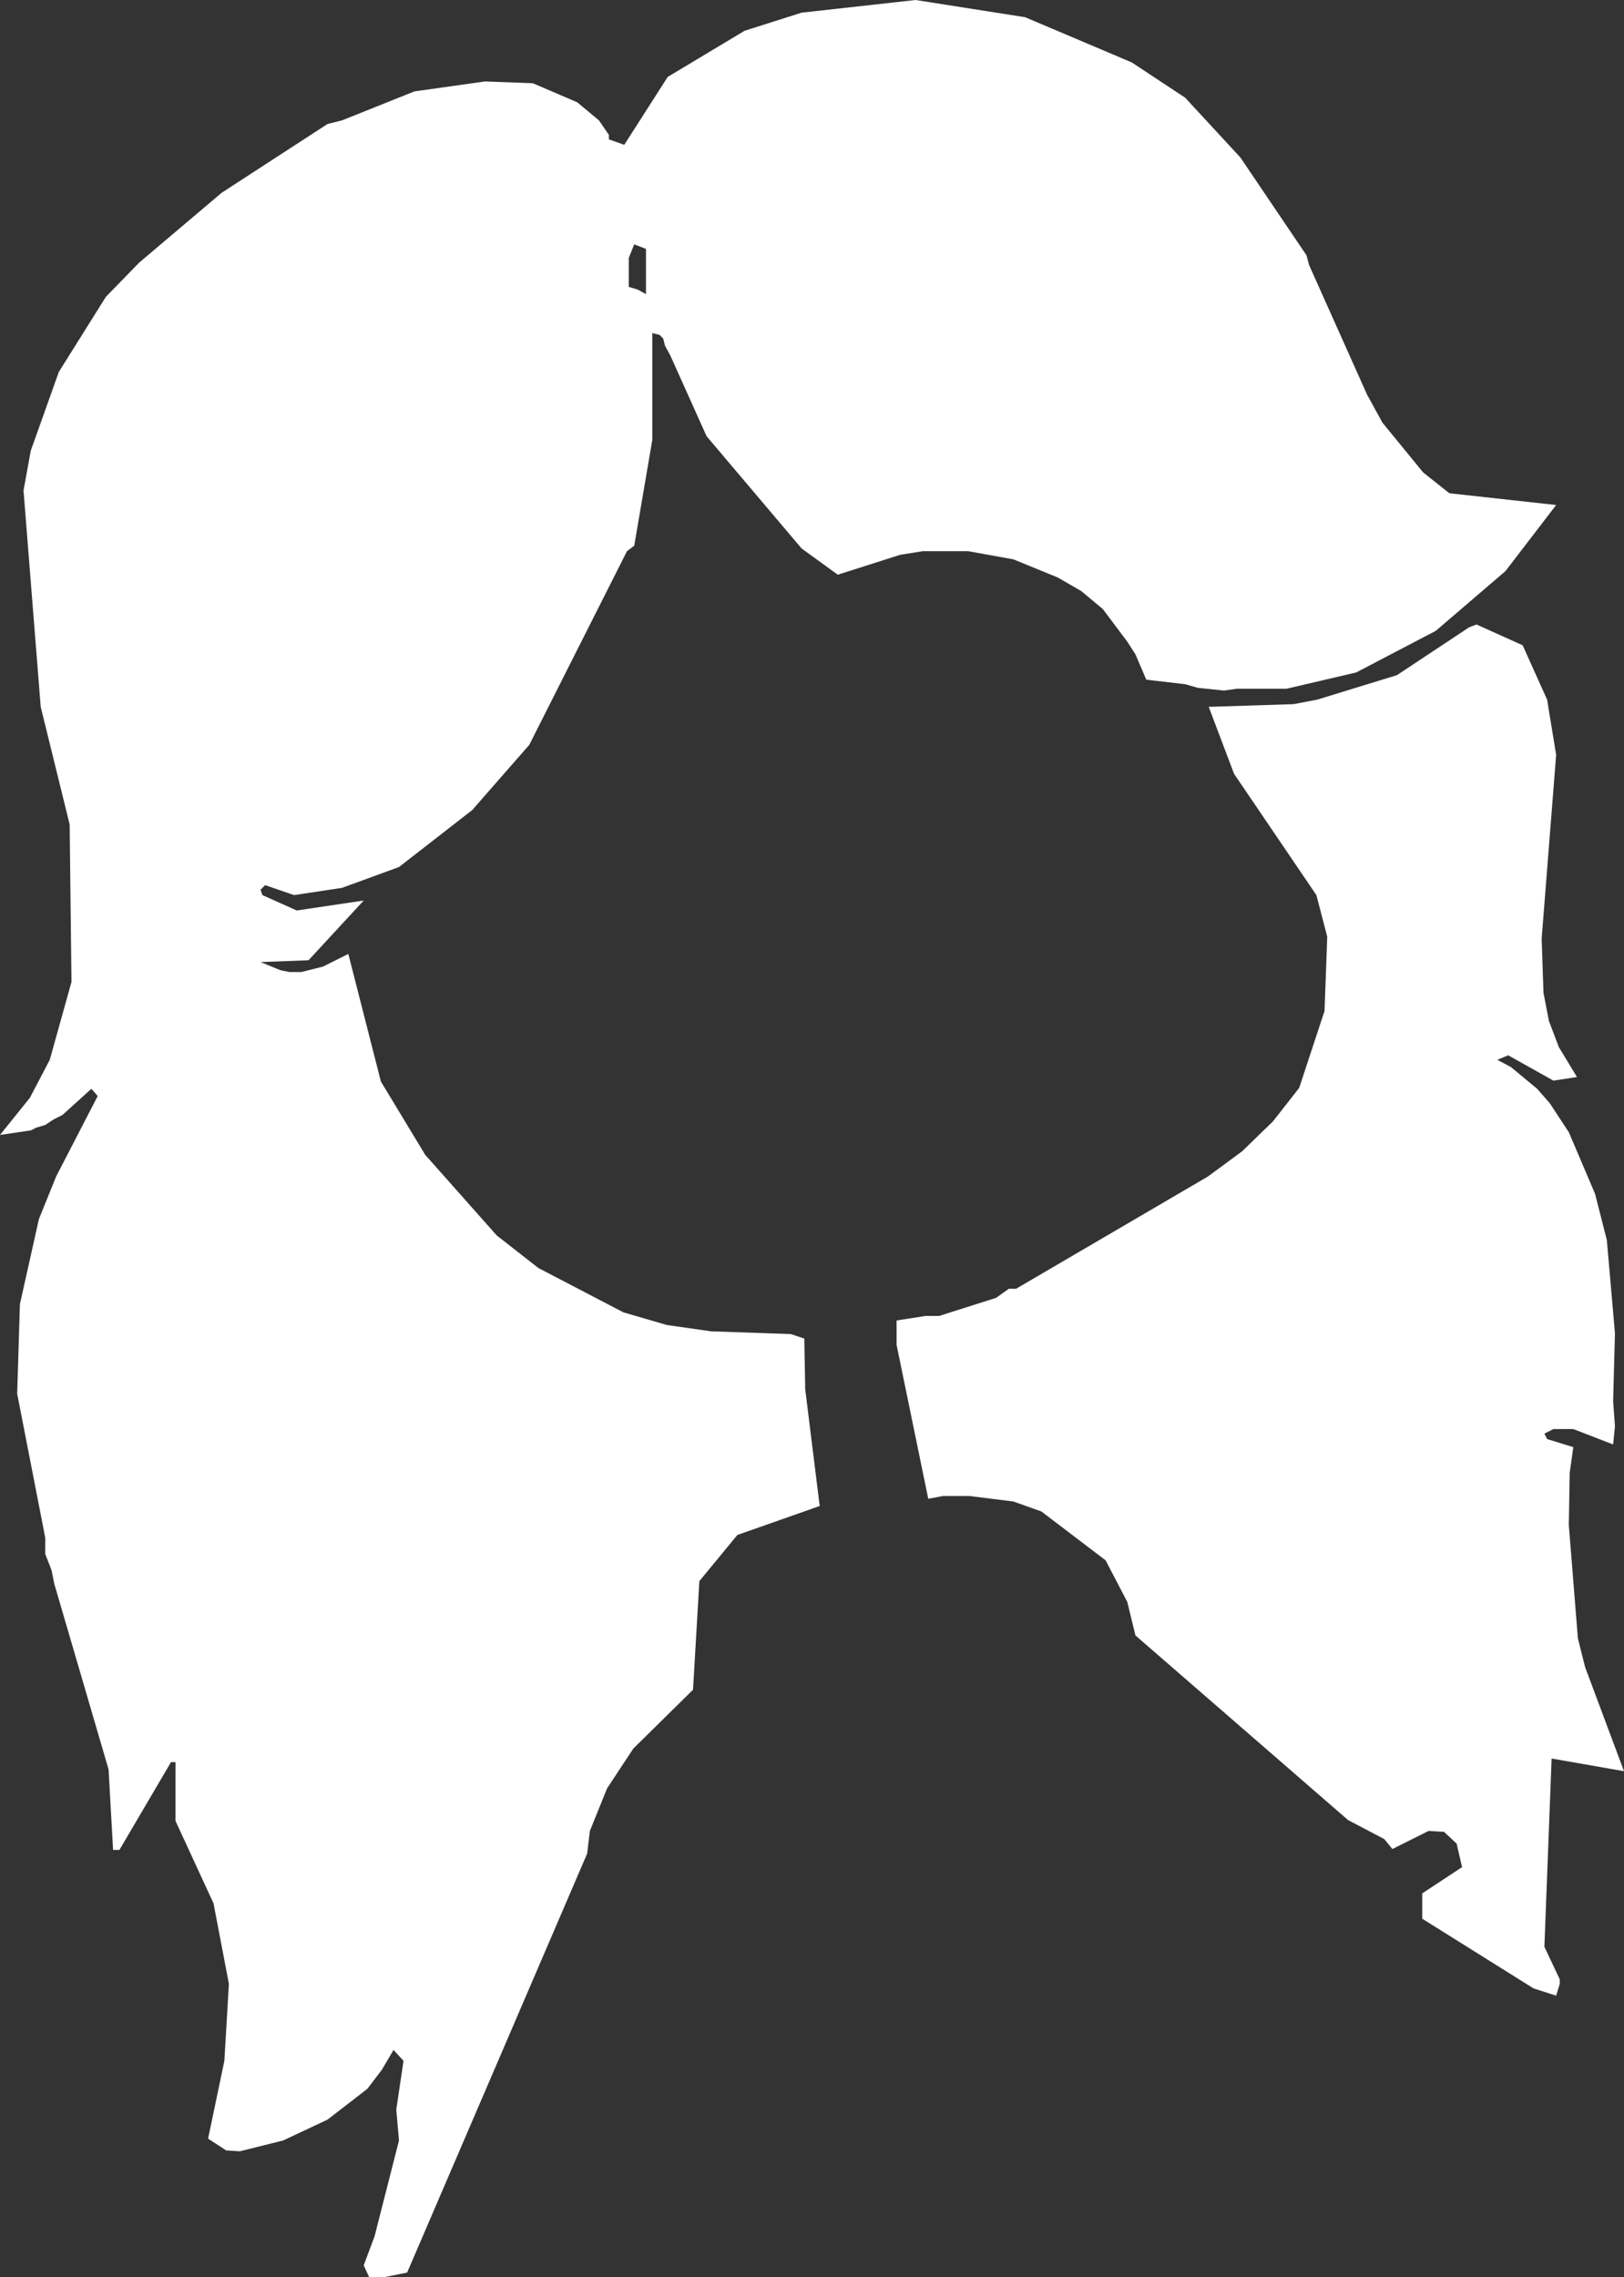 <?xml version="1.0" encoding="UTF-8" standalone="no"?>
<svg xmlns:xlink="http://www.w3.org/1999/xlink" height="125.8px" width="89.75px" xmlns="http://www.w3.org/2000/svg">
  <rect width="100%" height="100%" fill="#333333" stroke="none"/>
  <g transform="matrix(1.0, 0.0, 0.0, 1.0, 0.0, 0.0)">
    <path d="M65.5 5.4 L68.55 8.7 72.2 14.1 72.35 14.65 75.55 21.8 76.4 23.35 78.65 26.1 80.1 27.25 86.0 27.9 83.2 31.55 79.35 34.85 74.95 37.15 71.1 38.05 68.35 38.05 67.65 38.15 66.2 38.0 65.5 37.8 63.35 37.55 62.75 36.15 62.3 35.45 60.95 33.65 59.75 32.65 58.45 31.9 56.0 30.9 53.5 30.45 51.0 30.45 49.75 30.65 46.3 31.75 44.3 30.3 39.05 24.1 37.05 19.65 36.75 19.1 36.65 18.7 36.45 18.5 36.05 18.4 36.05 24.3 35.05 30.15 34.65 30.45 29.25 41.15 26.1 44.75 22.05 47.9 18.9 49.05 16.25 49.45 14.65 48.9 14.4 49.15 14.5 49.45 16.4 50.3 20.1 49.75 17.05 53.05 14.4 53.15 15.5 53.6 16.0 53.7 16.65 53.7 17.85 53.4 19.25 52.7 21.05 59.75 23.5 63.8 27.45 68.25 29.75 70.05 34.45 72.5 36.85 73.2 39.3 73.55 43.7 73.7 44.45 73.95 44.5 76.75 45.3 83.2 40.75 84.8 38.65 87.35 38.3 93.35 35.0 96.6 33.55 98.8 32.6 101.15 32.45 102.4 22.5 125.55 21.25 125.8 20.4 125.8 20.1 125.15 20.7 123.55 22.05 118.25 21.9 116.55 22.3 113.85 21.75 113.25 21.1 114.35 20.3 115.4 18.1 117.1 15.65 118.25 13.25 118.85 12.5 118.8 11.5 118.15 12.4 113.85 12.65 109.6 11.8 105.15 9.7 100.6 9.7 97.35 9.45 97.35 6.6 102.2 6.25 102.2 6.0 97.75 3.0 87.5 2.85 86.75 2.5 85.85 2.5 84.95 0.95 77.0 1.1 72.05 2.15 67.35 3.1 65.0 5.4 60.55 5.05 60.15 3.45 61.6 2.95 61.85 2.5 62.15 2.0 62.3 1.7 62.45 0.0 62.7 1.65 60.65 2.75 58.55 3.95 54.25 3.85 45.55 2.25 39.05 1.3 27.1 1.7 24.9 3.25 20.55 5.85 16.4 7.7 14.5 12.25 10.65 18.1 6.85 18.9 6.65 22.9 5.05 26.8 4.5 29.45 4.6 31.9 5.65 33.1 6.65 33.65 7.45 33.65 7.7 34.5 8.0 36.9 4.25 41.15 1.7 44.3 0.7 50.6 0.0 56.65 0.95 62.55 3.45 65.5 5.4 M66.8 39.05 L71.5 38.9 72.8 38.65 77.2 37.3 81.2 34.65 81.6 34.5 84.15 35.65 85.5 38.65 86.0 41.7 85.2 51.85 85.3 54.85 85.6 56.4 86.15 57.85 87.15 59.5 85.85 59.7 83.35 58.3 82.75 58.55 83.5 58.95 84.95 60.15 85.65 60.95 86.7 62.55 88.15 65.95 88.8 68.5 89.25 73.65 89.15 77.4 89.25 78.8 89.15 79.8 86.95 78.95 85.85 78.95 85.35 79.2 85.5 79.5 86.95 79.95 86.75 81.35 86.7 84.25 87.2 90.5 87.6 92.1 89.75 97.85 85.75 97.15 85.35 107.55 86.2 109.35 86.2 109.6 86.0 110.25 84.75 109.85 78.6 106.0 78.6 104.6 80.8 103.15 80.5 101.85 79.8 101.2 78.95 101.15 76.95 102.15 76.5 101.6 74.5 100.55 62.75 90.35 62.3 88.5 61.1 86.2 57.55 83.5 56.0 82.95 53.6 82.65 52.1 82.65 51.3 82.8 49.55 74.3 49.55 72.95 51.15 72.7 51.9 72.7 55.05 71.7 55.75 71.2 56.15 71.2 66.75 65.0 68.65 63.6 70.35 61.95 71.8 60.1 73.2 55.85 73.35 51.75 72.75 49.45 68.2 42.75 66.8 39.05 M35.25 16.0 L35.7 16.25 35.7 13.75 35.05 13.5 34.75 14.25 34.75 15.85 35.25 16.0" fill="#ffffff" fill-rule="evenodd" stroke="none"/>
  </g>
</svg>
